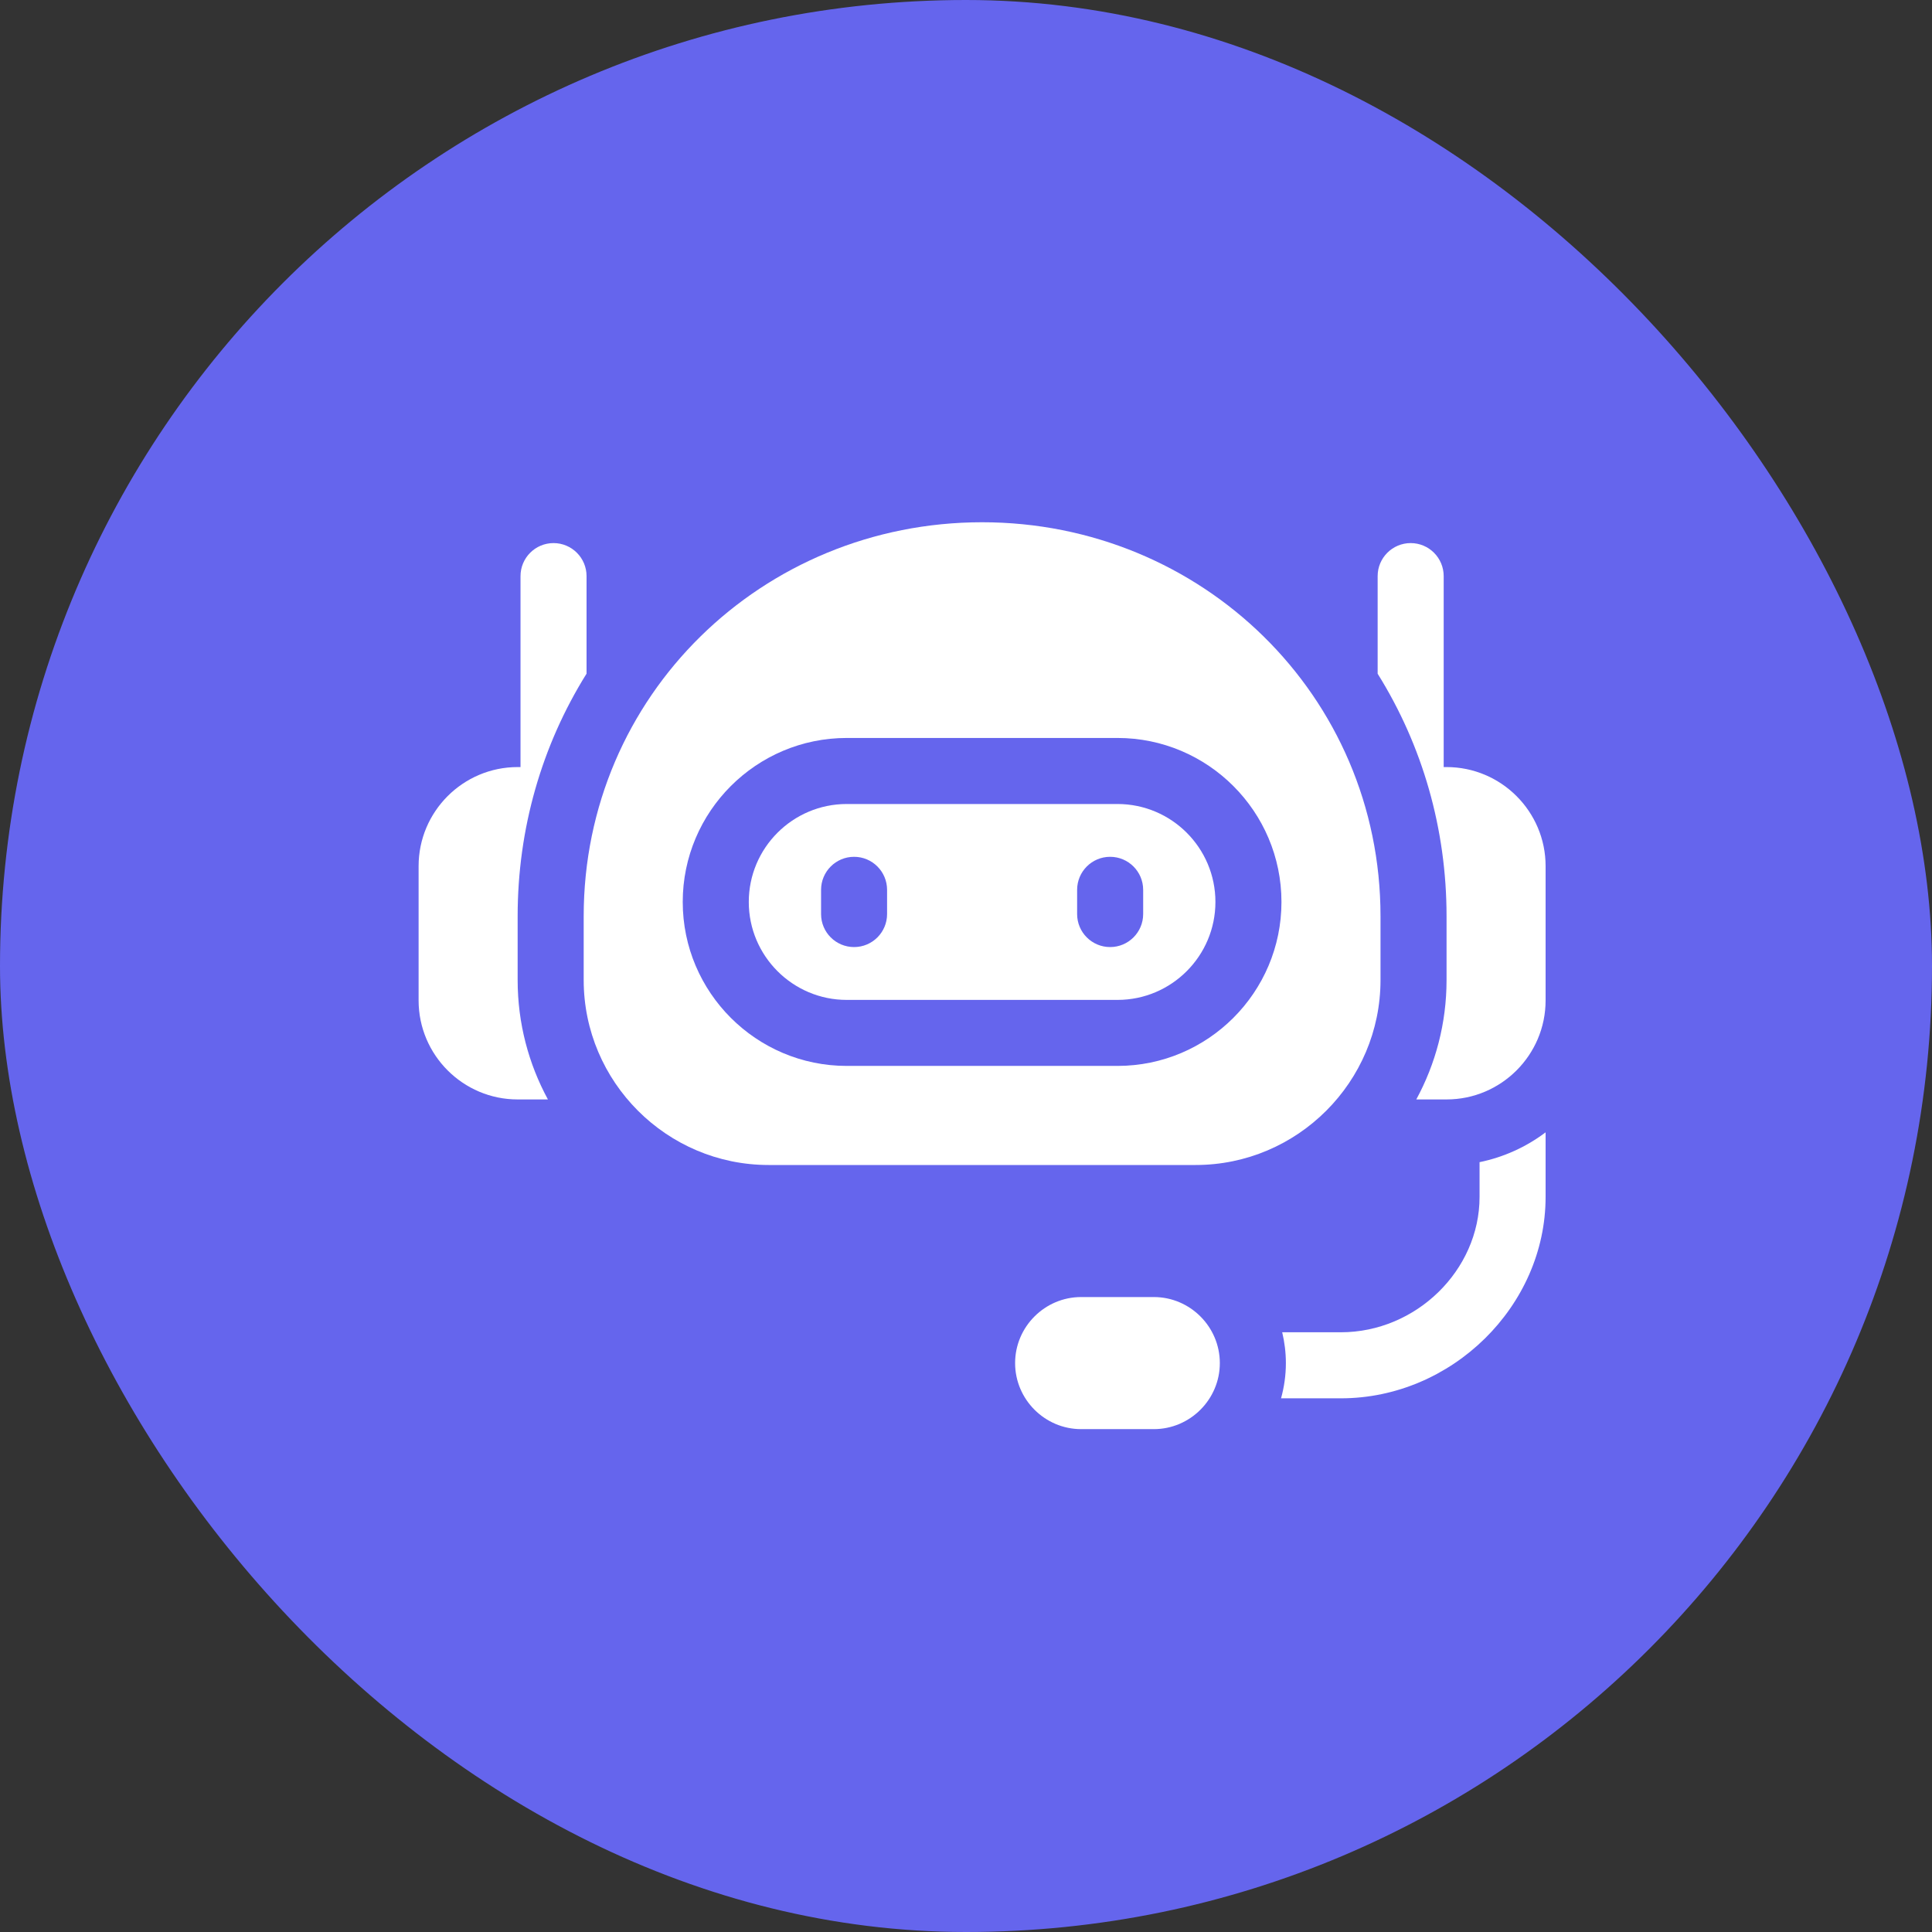 <?xml version="1.0" encoding="UTF-8"?> <svg xmlns="http://www.w3.org/2000/svg" width="60" height="60" viewBox="0 0 60 60" fill="none"><rect x="0" y="0" width="60" height="60" fill="#333333" stroke="none"/><rect width="60" height="60" rx="30" fill="#6565ED"></rect><path d="M34.704 24.969H26.296C24.619 24.969 23.254 26.333 23.254 28.011C23.254 29.688 24.619 31.053 26.296 31.053H34.704C36.382 31.053 37.746 29.688 37.746 28.011C37.746 26.333 36.382 24.969 34.704 24.969ZM27.549 28.387C27.549 28.953 27.09 29.412 26.524 29.412C25.958 29.412 25.499 28.953 25.499 28.387V27.635C25.499 27.068 25.958 26.609 26.524 26.609C27.09 26.609 27.549 27.068 27.549 27.635V28.387ZM35.502 28.387C35.502 28.953 35.042 29.412 34.476 29.412C33.91 29.412 33.451 28.953 33.451 28.387V27.635C33.451 27.068 33.91 26.609 34.476 26.609C35.042 26.609 35.502 27.068 35.502 27.635V28.387Z" fill="white"></path><path d="M42.873 30.437V28.455C42.873 21.601 37.319 16.219 30.5 16.219C23.674 16.219 18.127 21.601 18.127 28.455V30.437C18.127 33.6 20.707 36.18 23.869 36.18H37.131C40.293 36.18 42.873 33.6 42.873 30.437ZM26.296 33.103C23.488 33.103 21.203 30.819 21.203 28.011C21.203 25.203 23.488 22.918 26.296 22.918H34.704C37.512 22.918 39.797 25.203 39.797 28.011C39.797 30.819 37.512 33.103 34.704 33.103H26.296Z" fill="white"></path><path d="M35.832 40.281H33.576C32.448 40.281 31.525 41.204 31.525 42.332C31.525 43.46 32.448 44.383 33.576 44.383H35.832C36.96 44.383 37.883 43.46 37.883 42.332C37.883 41.204 36.96 40.281 35.832 40.281Z" fill="white"></path><path d="M45.949 37.171C45.949 39.45 43.977 41.375 41.642 41.375H39.82C39.893 41.682 39.934 42.002 39.934 42.332C39.934 42.711 39.881 43.077 39.784 43.426H41.642C45.088 43.426 48 40.561 48 37.171V35.166C47.404 35.615 46.706 35.937 45.949 36.092V37.171Z" fill="white"></path><path d="M44.924 23.822H44.835V17.892C44.835 17.326 44.376 16.866 43.81 16.866C43.243 16.866 42.784 17.326 42.784 17.892V20.923C44.178 23.155 44.924 25.743 44.924 28.455V30.437C44.924 31.778 44.583 33.041 43.984 34.144H44.924C46.62 34.144 48 32.764 48 31.068V26.898C48 25.202 46.62 23.822 44.924 23.822Z" fill="white"></path><path d="M16.076 28.455C16.076 25.741 16.822 23.154 18.216 20.921V17.892C18.216 17.326 17.757 16.866 17.19 16.866C16.624 16.866 16.165 17.326 16.165 17.892V23.822H16.076C14.38 23.822 13 25.202 13 26.898V31.068C13 32.764 14.38 34.144 16.076 34.144H17.016C16.417 33.041 16.076 31.778 16.076 30.437V28.455Z" fill="white"></path></svg> 